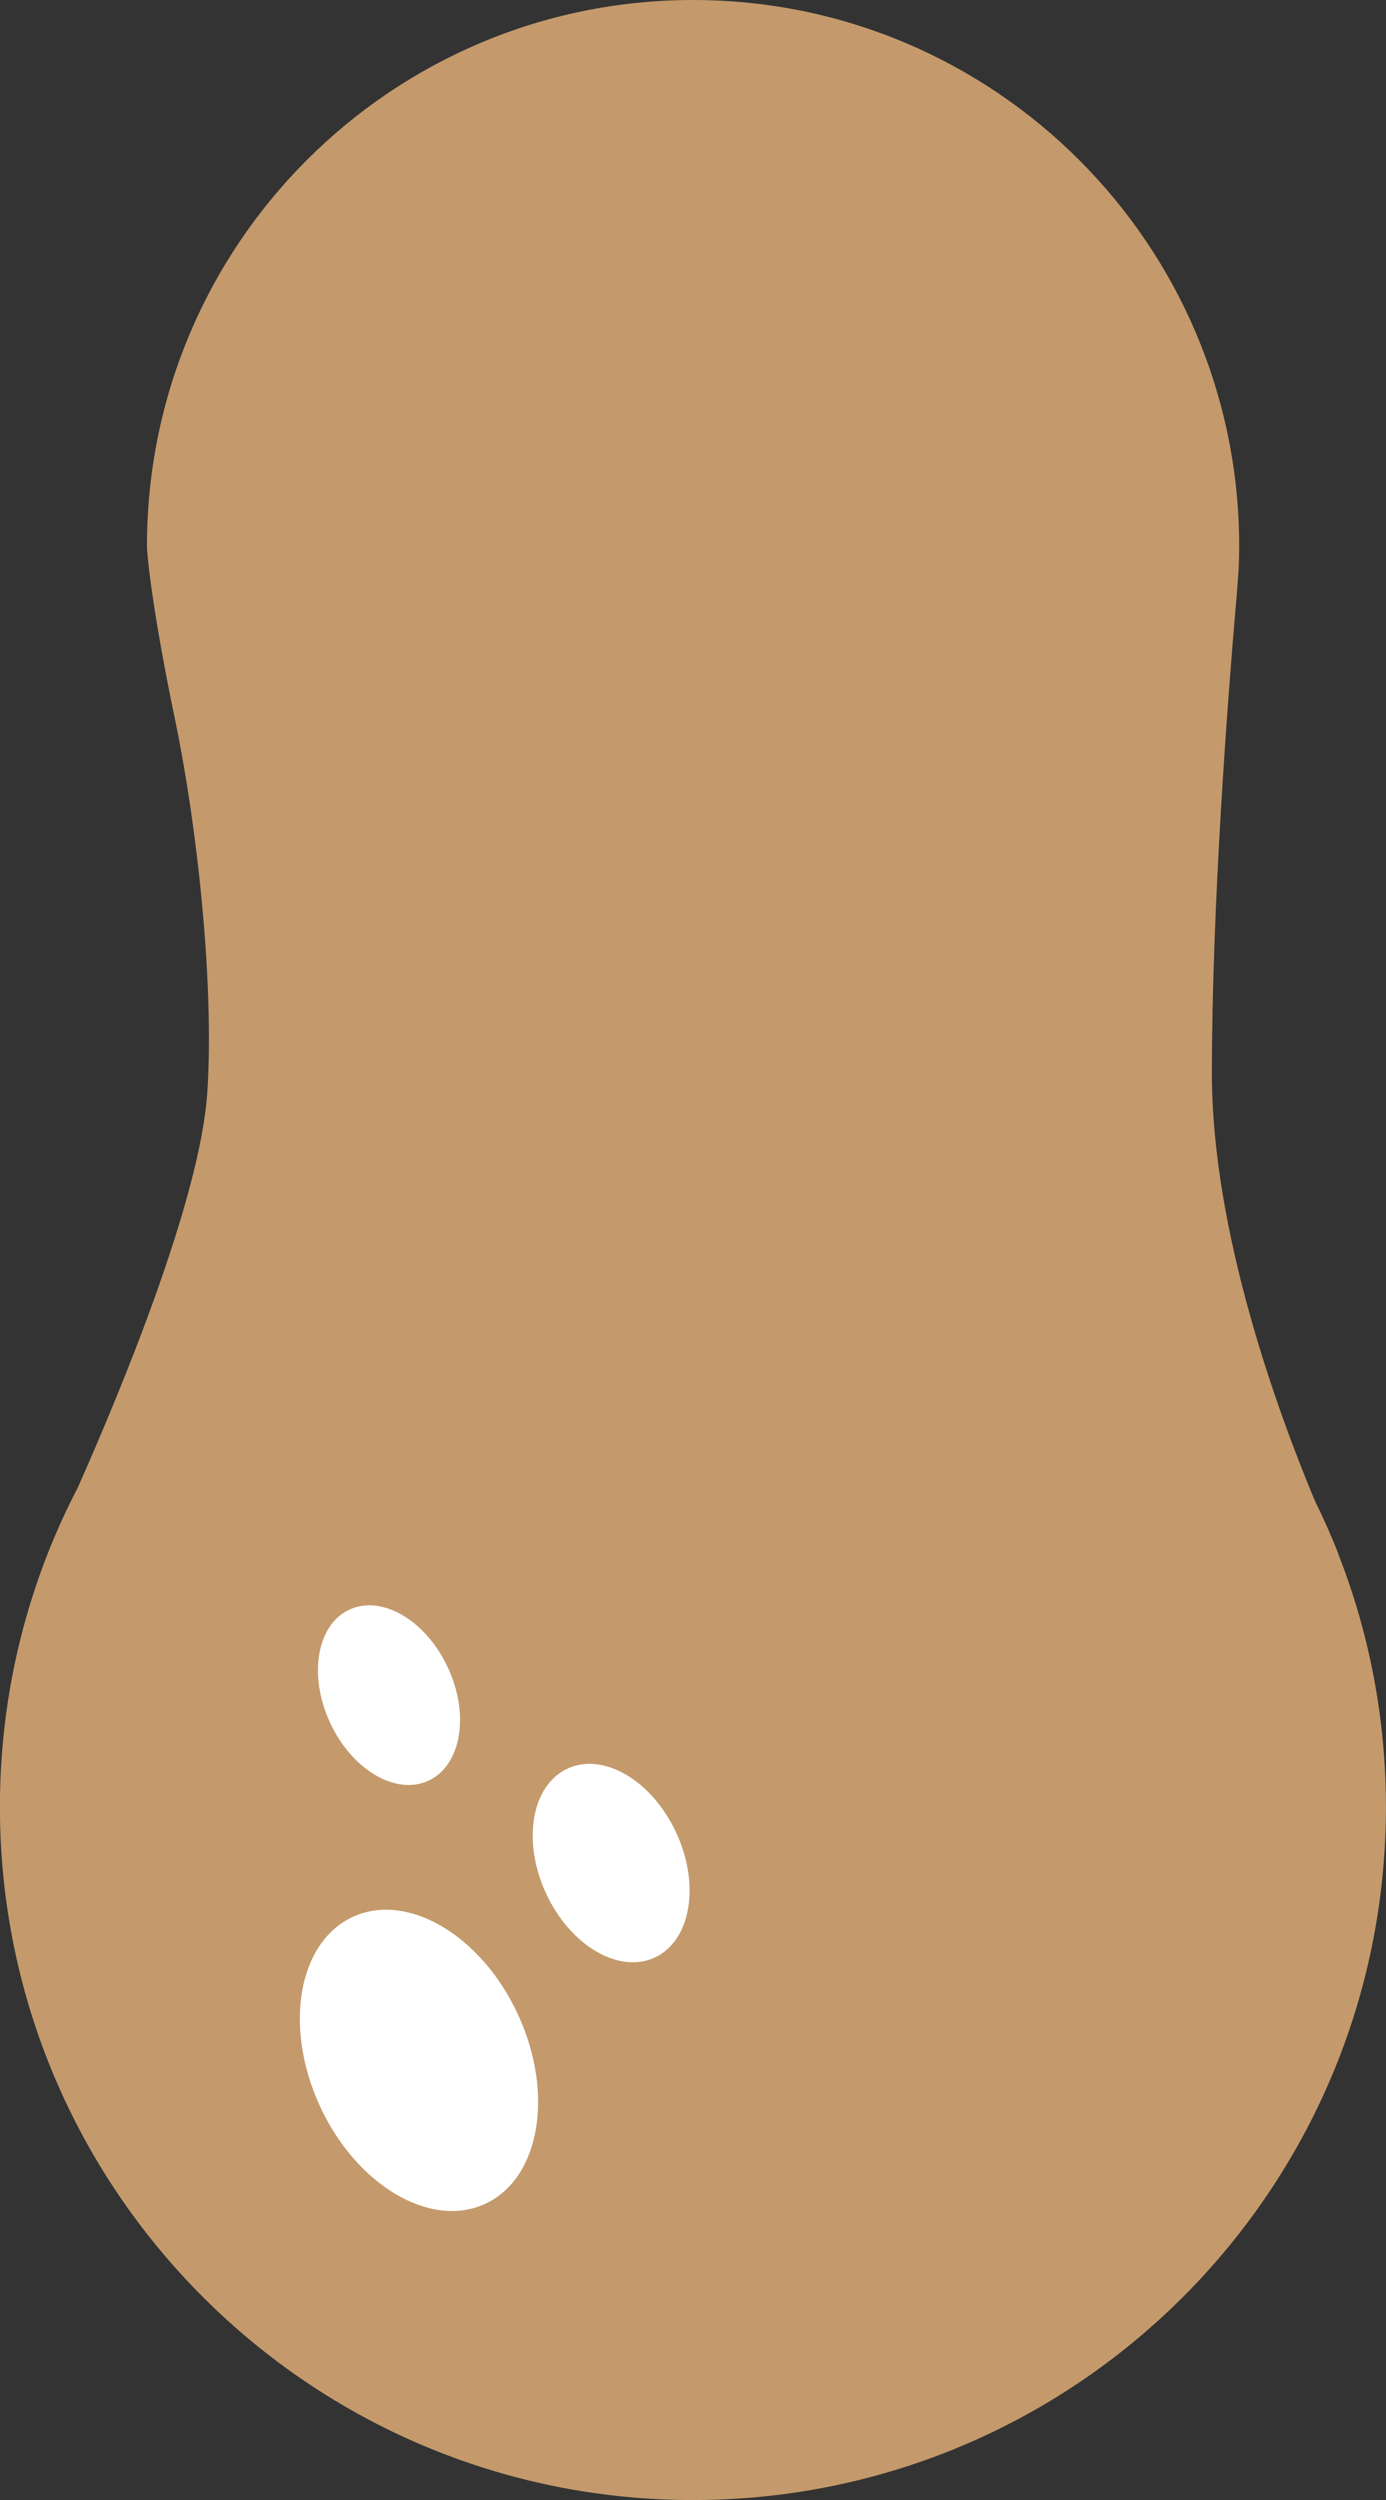 <?xml version="1.0" encoding="UTF-8"?>
<svg id="Layer_2" data-name="Layer 2" xmlns="http://www.w3.org/2000/svg" viewBox="0 0 186.84 337">
  <rect x="0" y="0" width="186.84" height="337" fill="#333333" stroke="none"/>
  <defs>
    <style>
      .cls-1 {
        fill: #c49a6c;
      }

      .cls-1, .cls-2 {
        stroke-width: 0px;
      }

      .cls-2 {
        fill: #fff;
      }
    </style>
  </defs>
  <g id="Layer_1-2" data-name="Layer 1">
    <g>
      <path class="cls-1" d="M180.4,209.4h0,0c-.95-2.43-2.01-4.79-3.15-7.11-4.92-11.77-13.88-36.13-13.88-57.59,0-22.8,2.18-50.88,3.18-62.58.15-1.32.43-5.52.43-5.52.04-.99.07-1.98.07-2.98C167.03,32.96,134.07,0,93.42,0S19.81,32.96,19.81,73.61c0,1,.64,8.25,3.77,23.31,3.17,15.28,5.29,36.22,4.37,50.29-.94,14.35-11.54,39.97-17.46,53.3-1.45,2.79-2.77,5.66-3.94,8.6h0c-4.23,10.66-6.56,22.29-6.56,34.46,0,51.59,41.83,93.42,93.42,93.42s93.42-41.83,93.42-93.42c0-12.06-2.29-23.59-6.45-34.17Z"/>
      <path class="cls-2" d="M69.84,271.57c4.92,10.68,2.93,22.1-4.45,25.5-7.37,3.4-17.35-2.51-22.27-13.19-4.92-10.69-2.93-22.1,4.45-25.5,7.38-3.4,17.35,2.51,22.27,13.19Z"/>
      <path class="cls-2" d="M60.4,224.83c2.94,6.37,1.75,13.18-2.65,15.2-4.4,2.03-10.34-1.49-13.28-7.87-2.93-6.37-1.75-13.18,2.65-15.2,4.4-2.03,10.34,1.5,13.27,7.86Z"/>
      <path class="cls-2" d="M91.18,247.08c3.24,7.04,1.93,14.55-2.93,16.79-4.86,2.24-11.42-1.65-14.66-8.69-3.24-7.04-1.93-14.55,2.93-16.79,4.86-2.24,11.42,1.65,14.66,8.69Z"/>
    </g>
  </g>
</svg>